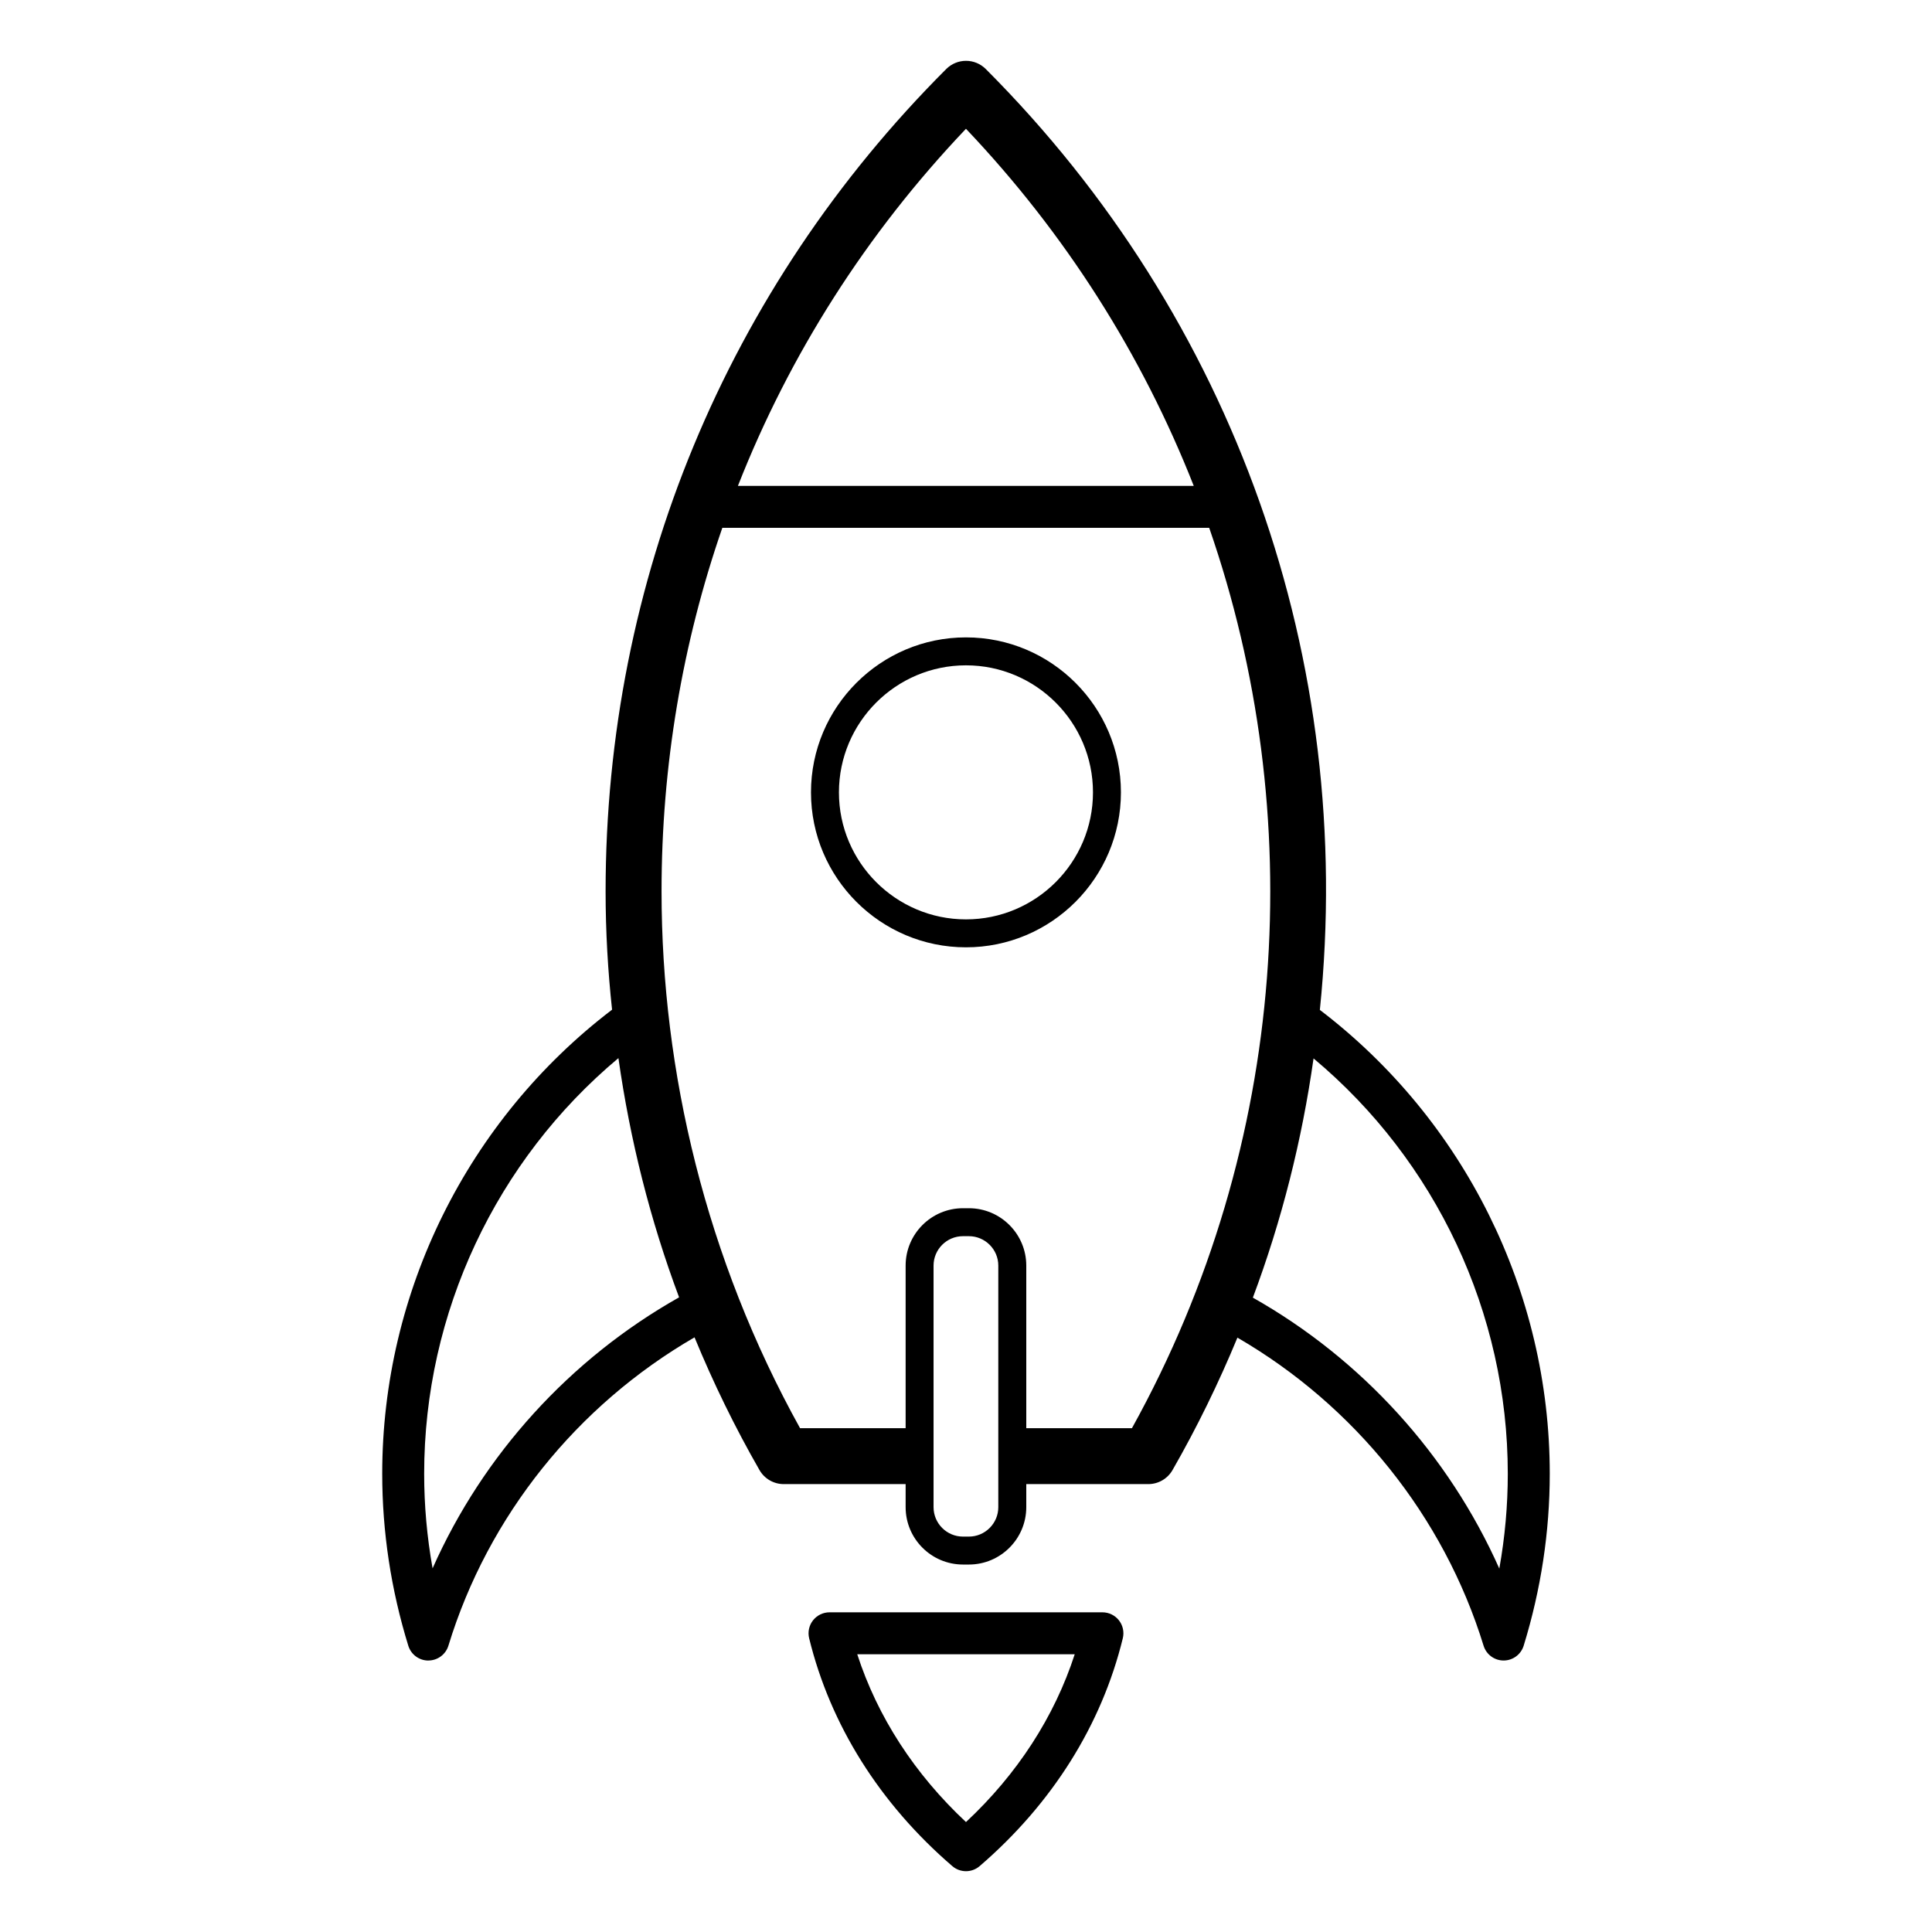 <?xml version="1.0" encoding="UTF-8"?>
<!-- Uploaded to: SVG Repo, www.svgrepo.com, Generator: SVG Repo Mixer Tools -->
<svg fill="#000000" width="800px" height="800px" version="1.1" viewBox="144 144 512 512" xmlns="http://www.w3.org/2000/svg">
 <g>
  <path d="m257.52 584.05h0.008c2.441-0.004 4.594-1.598 5.309-3.934 10.508-34.414 34.133-63.707 65.223-81.707 4.922 11.949 10.66 23.762 17.211 35.172 1.32 2.305 3.769 3.723 6.426 3.723h32.305v6.109c0 8.387 6.824 15.207 15.207 15.207h1.562c8.387 0 15.203-6.824 15.203-15.207v-6.109h32.332c2.656 0 5.106-1.418 6.426-3.723 6.531-11.379 12.266-23.168 17.199-35.094 31.023 18 54.648 47.266 65.234 81.645 0.715 2.328 2.871 3.922 5.312 3.922 2.438 0 4.59-1.59 5.312-3.918 4.586-14.883 6.914-30.215 6.914-45.57 0-48.273-22.707-93.793-60.926-122.93 9.5-92.629-22.668-183.41-88.531-249.34-1.391-1.395-3.273-2.176-5.238-2.176h-0.004c-1.965 0-3.848 0.781-5.238 2.172-58.215 58.203-90.273 135.6-90.273 217.95 0 10.652 0.613 21.18 1.715 31.332-38.211 29.145-60.914 74.684-60.914 123 0 15.355 2.324 30.688 6.914 45.57 0.723 2.332 2.875 3.918 5.312 3.918zm151.04-40.637c0 4.301-3.5 7.801-7.797 7.801h-1.562c-4.301 0-7.801-3.5-7.801-7.801v-64.016c0-4.297 3.5-7.797 7.801-7.797h1.562c4.297 0 7.797 3.5 7.797 7.797zm135.02-8.852c0 8.406-0.754 16.812-2.246 25.129-13.434-30.145-36.457-55.508-65.312-71.801 7.664-20.473 13.02-41.73 16.082-63.398 32.406 27.105 51.477 67.438 51.477 110.07zm-143.59-356.43c26.41 27.801 46.719 59.949 60.367 94.633h-120.8c13.664-34.77 34.012-66.859 60.434-94.633zm-64.57 105.75h129.03c26.215 75.516 21.41 163.05-20.473 238.6h-28.004v-43.086c0-8.387-6.82-15.203-15.203-15.203h-1.562c-8.387 0-15.207 6.82-15.207 15.203v43.086h-27.98c-24.855-44.801-36.703-94.355-36.703-142.25-0.004-33.312 5.516-65.773 16.105-96.348zm-27.531 140.53c3.078 21.719 8.434 42.984 16.078 63.398-28.906 16.293-51.934 41.66-65.328 71.816-1.484-8.297-2.231-16.676-2.231-25.062-0.004-42.676 19.07-83.031 51.48-110.15z"/>
  <path d="m363.83 571.28c-1.703 0-3.316 0.785-4.371 2.125-1.055 1.344-1.434 3.094-1.027 4.75 5.606 22.961 18.723 43.84 37.938 60.383 1.043 0.898 2.332 1.348 3.625 1.348 1.293 0 2.582-0.449 3.625-1.348 19.215-16.535 32.336-37.418 37.938-60.383 0.406-1.656 0.023-3.406-1.027-4.75-1.055-1.34-2.668-2.125-4.371-2.125zm36.164 55.582c-13.609-12.711-23.449-27.906-28.816-44.469h57.637c-5.371 16.562-15.211 31.762-28.82 44.469z"/>
  <path d="m399.99 395.05c22.648 0 41.066-18.422 41.066-41.066 0-22.648-18.422-41.07-41.066-41.07-22.648 0-41.07 18.426-41.07 41.07s18.426 41.066 41.07 41.066zm0-74.73c18.559 0 33.66 15.102 33.66 33.664 0 18.559-15.102 33.66-33.66 33.66-18.562 0-33.664-15.102-33.664-33.66 0.004-18.562 15.102-33.664 33.664-33.664z"/>
 </g>
</svg>